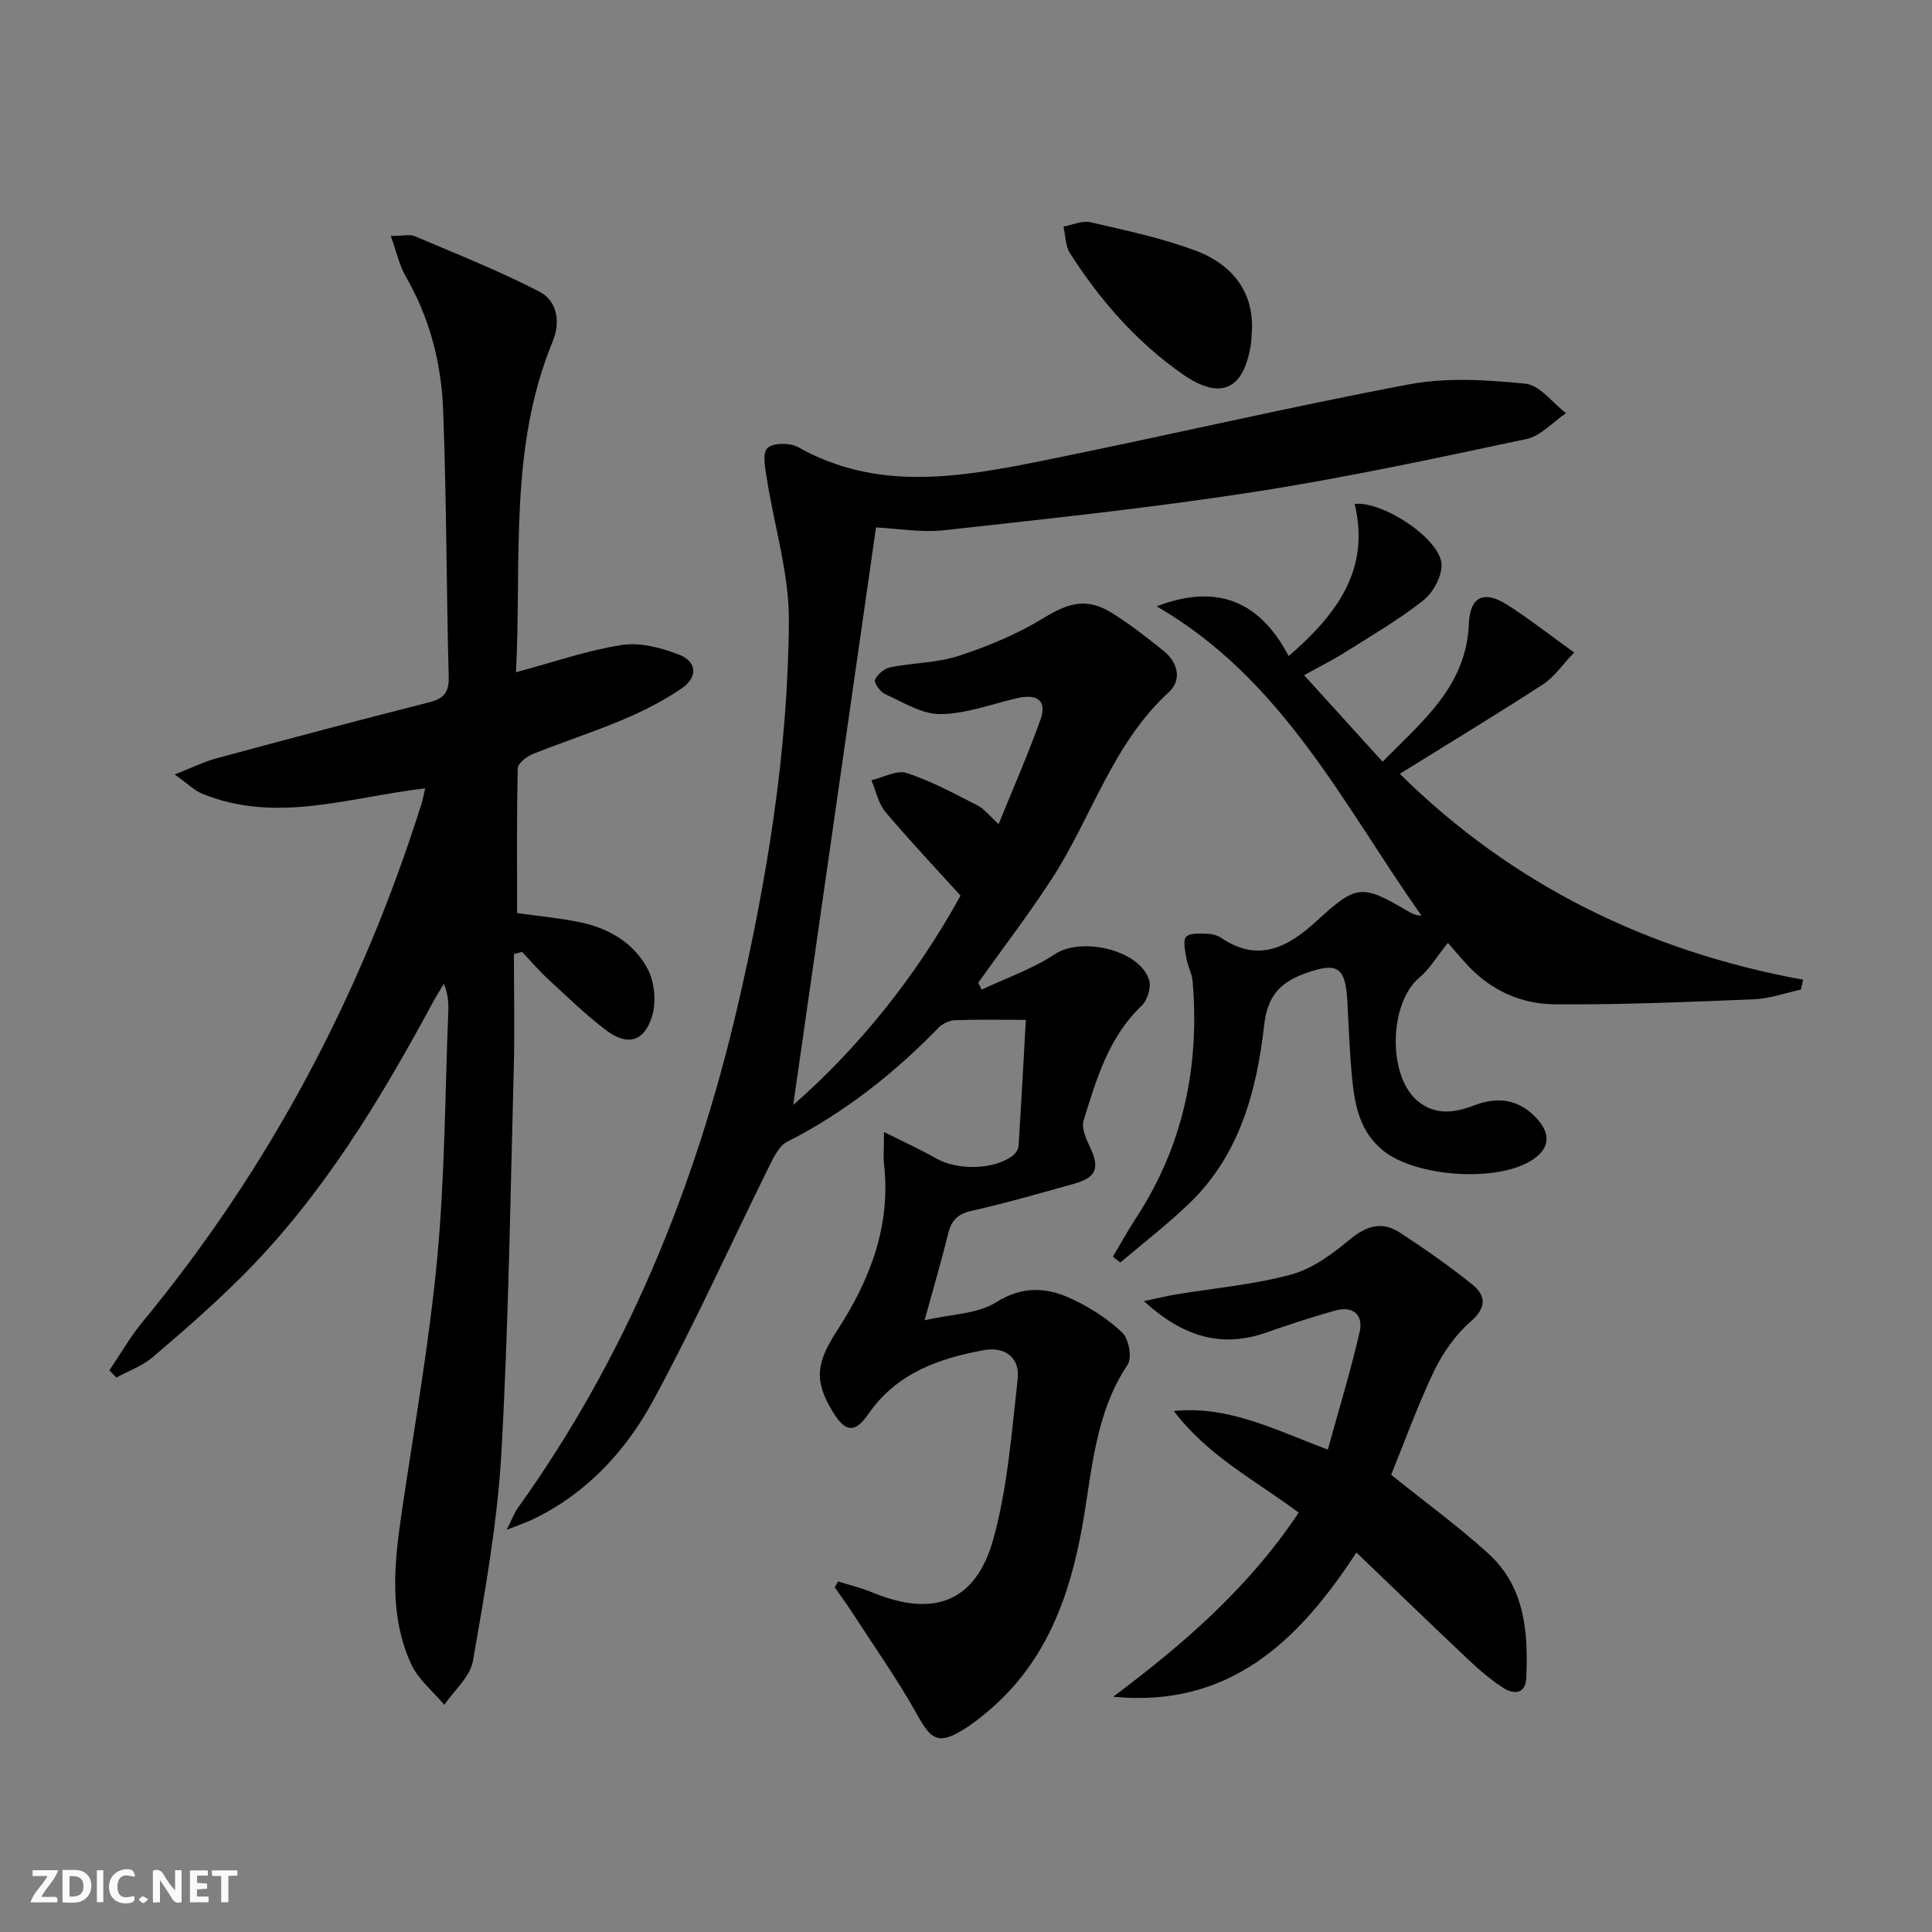 <svg enable-background="new 0 0 400 400" viewBox="0 0 400 400" xmlns="http://www.w3.org/2000/svg"><rect x="0" y="0" width="400" height="400" fill="#808080" stroke="none"/><g fill="#fbfafa"><path d="m37.59 393.81c-.92.31-1.52.05-2-.78-.7-1.2-1.52-2.34-2.47-3.78v4.59c-.55.03-.95.05-1.41.07-.03-.37-.06-.64-.06-.91 0-1.91 0-3.81 0-5.7 1.13-.41 1.77-.03 2.29.91.62 1.11 1.38 2.14 2.31 3.19v-4.2h1.35v6.61z"/><path d="m12.94 393.88v-6.75c1.9.19 3.93-.54 5.37 1.29.8 1.01.78 2.88.03 3.97-1.37 1.97-3.4 1.51-5.4 1.49m1.45-1.22c2.04.12 2.92-.58 2.89-2.21-.03-1.51-.98-2.19-2.89-2z"/><path d="m11.81 393.87h-5.49c.68-2.18 2.47-3.48 3.51-5.45h-3.08v-1.21h5.29c-.71 2.13-2.44 3.48-3.47 5.51.86 0 1.63.04 2.39-.01.79-.05 1.14.21.85 1.16"/><path d="m39.33 393.86v-6.61h3.7v1.07h-2.22v1.52c.68.04 1.34.09 2.07.13v1.07c-.72.05-1.38.09-2.1.14v1.48h2.4v1.19h-3.85z"/><path d="m27.71 388.56c-1.15-.3-2.46-.61-3.1.64-.37.73-.41 1.93-.06 2.67.63 1.35 1.99.93 3.17.68.35.94-.01 1.32-.93 1.46-1.62.25-3.05-.27-3.76-1.48-.73-1.25-.6-3.03.31-4.17.88-1.11 2.71-1.7 4-1.16.32.13.44.74.65 1.12-.1.08-.19.16-.28.24"/><path d="m49.15 387.24v1.07c-.59.02-1.17.05-1.87.08v5.44h-1.48v-5.44h-1.85c-.05-.4-.08-.73-.13-1.15z"/><path d="m20.06 387.21h1.33v6.62h-1.33z"/><path d="m30.68 393.25c-.49.38-.8.79-1.05.76-.32-.05-.6-.45-.9-.7.26-.24.51-.64.8-.67.29-.04.62.3 1.15.61"/></g><path d="m183.02 234.37c4.4 2.21 7.64 3.65 10.7 5.42 4.43 2.57 12.08 2.46 16-.56.57-.44 1.12-1.28 1.16-1.97.55-8.57 1.01-17.16 1.51-26.11-5.52 0-10.12-.1-14.7.07-1.15.04-2.55.72-3.37 1.56-9.24 9.49-19.47 17.59-31.35 23.61-1.65.84-2.76 3.14-3.67 4.98-8.02 16.2-15.45 32.71-24.06 48.59-5.67 10.44-13.75 19.22-24.83 24.56-1.41.68-2.91 1.18-5.5 2.2 1.14-2.27 1.56-3.48 2.27-4.47 22.53-31.4 36.83-66.5 45.52-103.86 6.1-26.21 10.46-52.86 10.63-79.85.06-9.76-3.02-19.54-4.54-29.33-.34-2.17-1.01-5.29.07-6.41 1.1-1.13 4.67-1.18 6.34-.24 16.45 9.28 33.57 6.26 50.58 2.84 25.35-5.09 50.53-11.03 75.93-15.82 7.8-1.47 16.14-.94 24.12-.14 2.97.3 5.61 3.97 8.4 6.1-2.73 1.84-5.23 4.73-8.22 5.36-18.83 4-37.68 8.06-56.7 11-21.16 3.27-42.48 5.52-63.77 7.87-4.87.54-9.9-.37-14.17-.57-5.76 40.2-11.49 80.15-17.14 119.57 13.7-11.99 25.51-26.76 34.64-43.34-5.41-5.97-10.66-11.51-15.56-17.34-1.47-1.75-1.95-4.34-2.89-6.55 2.46-.57 5.25-2.17 7.3-1.5 5.07 1.66 9.85 4.26 14.64 6.7 1.4.71 2.45 2.12 4.4 3.88 3.06-7.56 6.11-14.49 8.65-21.61 1.39-3.9-.58-5.45-4.86-4.46-5.28 1.23-10.57 3.25-15.87 3.3-3.81.03-7.7-2.47-11.42-4.14-1.01-.45-2.36-2.35-2.1-2.96.49-1.14 1.93-2.35 3.17-2.6 4.71-.94 9.7-.9 14.2-2.37 6.03-1.98 12.05-4.48 17.46-7.78 5.53-3.38 9.21-4.33 14.67-.82 3.63 2.33 7.06 4.99 10.41 7.72 2.91 2.38 3.56 5.99.96 8.37-11.73 10.73-16 25.97-24.29 38.73-4.77 7.35-10.12 14.32-15.21 21.46.24.48.48.95.72 1.43 5.09-2.4 10.53-4.28 15.18-7.35 5.54-3.65 17.66-.86 19.5 5.45.44 1.5-.39 4.11-1.56 5.23-6.87 6.53-9.36 15.21-12.02 23.76-.48 1.54.48 3.76 1.28 5.42 2.11 4.39 1.41 6.38-3.28 7.69-7.03 1.96-14.05 3.99-21.16 5.59-2.89.65-4.2 1.96-4.87 4.69-1.34 5.46-2.94 10.85-4.9 17.98 5.62-1.3 10.94-1.29 14.75-3.69 5.65-3.55 10.73-3.15 16-.61 3.68 1.78 7.3 4.06 10.21 6.88 1.34 1.3 2.04 5.18 1.09 6.6-6.78 10.15-7.35 21.92-9.37 33.3-2.58 14.57-7.43 27.97-18.99 38-1.88 1.63-3.86 3.2-5.99 4.47-4.88 2.9-6.37 1.83-9.15-3.16-4.09-7.35-8.98-14.26-13.56-21.33-1.14-1.76-2.39-3.45-3.59-5.17.23-.41.46-.82.7-1.22 2.38.75 4.83 1.34 7.12 2.29 12.75 5.25 21.48 1.98 25.1-11.34 2.89-10.62 3.72-21.84 4.96-32.86.49-4.39-2.57-6.8-7.11-5.96-9.31 1.72-17.98 4.8-23.75 13.14-2.82 4.08-4.78 3.9-7.37-.31-4.11-6.69-3.39-10.37.89-16.97 6.69-10.31 11.1-21.51 9.68-34.25-.18-1.62-.02-3.27-.02-6.79z" fill="#000001"/><path d="m22.64 283.72c2.27-3.34 4.28-6.89 6.84-9.99 26.37-31.95 45.34-67.86 57.78-107.29.29-.91.45-1.86.77-3.22-15.62 1.79-30.87 7.44-46.26 1.06-1.57-.65-2.86-1.98-5.6-3.93 3.71-1.46 6.11-2.67 8.66-3.35 14.58-3.94 29.18-7.83 43.82-11.54 3.07-.78 4.34-1.9 4.25-5.29-.49-18.47-.44-36.95-1.16-55.41-.38-9.67-2.8-19.01-7.76-27.57-1.32-2.28-1.87-5.01-3.07-8.34 2.47 0 3.91-.39 4.98.06 8.67 3.68 17.45 7.16 25.8 11.48 3.66 1.89 4.4 6.28 2.77 10.22-9.15 22.1-6.45 45.42-7.63 68.57 7.61-2.04 14.65-4.51 21.9-5.64 3.8-.59 8.19.57 11.89 2.01 3.67 1.43 3.89 4.65.58 6.93-3.8 2.61-8.01 4.73-12.26 6.53-6.11 2.59-12.46 4.62-18.62 7.1-1.27.51-3.09 1.92-3.12 2.95-.24 9.95-.14 19.91-.14 29.98 4.68.67 8.97 1.05 13.16 1.93 5.94 1.26 11.11 4.33 13.9 9.7 1.41 2.72 1.78 6.78.89 9.71-1.61 5.34-5.14 6.25-9.58 2.88-4.22-3.21-8.05-6.95-11.96-10.55-1.9-1.76-3.59-3.74-5.37-5.63-.57.15-1.14.3-1.7.44 0 7.9.18 15.8-.03 23.7-.72 26.61-1.07 53.25-2.58 79.83-.82 14.35-3.41 28.64-5.87 42.83-.57 3.28-3.88 6.08-5.93 9.09-2.34-2.8-5.42-5.27-6.88-8.47-4.6-10.1-3.51-20.75-1.94-31.37 2.58-17.55 5.7-35.06 7.36-52.71 1.58-16.87 1.6-33.88 2.28-50.83.07-1.81.01-3.63-.91-5.92-.76 1.28-1.56 2.53-2.27 3.84-11.01 20.41-22.96 40.19-39.51 56.72-5.87 5.87-12.15 11.35-18.48 16.74-2.15 1.84-5.01 2.85-7.54 4.24-.48-.48-.97-.98-1.46-1.49z" fill="#000001"/><path d="m239.48 125.54c12.24-4.72 21.27-1.3 27.32 10.3 10.17-8.78 16.92-18.08 13.66-31.51 6.03-.6 17.73 7.34 17.99 12.45.13 2.48-1.7 5.88-3.73 7.49-5.05 4.01-10.7 7.28-16.17 10.74-2.52 1.59-5.21 2.93-8.55 4.78 5.44 5.99 10.62 11.71 16.25 17.91 8.34-8.46 17.33-15.64 17.86-28.54.23-5.69 3.14-7.01 7.99-3.92 4.45 2.84 8.62 6.12 13.81 9.85-2.49 2.6-4.14 5.11-6.45 6.6-9.74 6.32-19.68 12.33-29.65 18.52 23.14 22.86 51.19 36.74 83.51 42.63-.15.68-.3 1.36-.45 2.04-3.23.7-6.44 1.87-9.69 2.01-13.78.56-27.58 1.15-41.37 1.04-6.94-.05-13.25-2.94-18.11-8.25-1.54-1.68-3.01-3.43-3.93-4.47-2.29 2.84-3.8 5.43-5.95 7.24-6.2 5.22-6.58 20.14-.41 25.41 3.67 3.13 7.73 2.56 11.75 1.01 5.07-1.95 9.51-1.24 13.15 2.86 2.96 3.33 2.4 6.32-1.4 8.63-7.34 4.46-23.79 3.27-30.51-2.11-4.72-3.78-5.87-9.12-6.42-14.63-.55-5.45-.73-10.94-1.03-16.42-.39-6.89-2.02-8.01-8.28-5.83-5.22 1.81-8.21 4.42-8.93 10.81-1.54 13.64-5.07 26.93-15.5 36.96-4.51 4.34-9.5 8.18-14.28 12.25-.52-.4-1.03-.81-1.55-1.21 1.62-2.71 3.14-5.47 4.86-8.11 9.73-14.92 13.13-31.35 11.65-48.92-.14-1.61-1.02-3.14-1.29-4.75-.25-1.51-.78-3.71-.03-4.46.87-.87 2.99-.64 4.57-.6.95.02 2.02.39 2.82.93 7.76 5.21 13.95 1.6 19.65-3.63 8.11-7.44 9.25-7.66 18.71-2.07.83.49 1.67.97 2.96 1.01-16.18-22.91-28.65-48.9-54.83-64.04z" fill="#000001"/><path d="m288.02 305.34c7 5.62 13.86 10.62 20.11 16.29 7.6 6.89 8.29 16.29 7.87 25.8-.15 3.3-2.55 3.4-4.62 2.11-2.65-1.66-5.07-3.77-7.37-5.93-7.62-7.18-15.13-14.46-23.18-22.18-12.02 18.45-26.39 32.2-50.36 29.86 14.53-10.87 28.1-22.61 38.41-38.12-8.84-6.6-18.92-11.81-25.85-21.04 11.44-1.16 21.14 3.99 31.88 7.99 2.26-8.21 4.72-16.22 6.59-24.37.81-3.53-1.39-5.45-5.06-4.42-4.79 1.35-9.53 2.9-14.24 4.55-9.29 3.25-17.22.94-25.37-6.49 2.82-.6 4.68-1.06 6.57-1.38 7.99-1.33 16.14-2.02 23.92-4.13 4.4-1.19 8.53-4.26 12.14-7.25 3.45-2.87 6.69-3.83 10.36-1.44 5.12 3.35 10.17 6.86 14.93 10.69 2.88 2.32 3.14 4.77-.29 7.76-3.14 2.73-5.74 6.46-7.56 10.24-3.36 7.01-5.99 14.37-8.88 21.46z" fill="#000001"/><path d="m259.22 67.89c-.1 1.48-.09 2.49-.25 3.47-1.48 9.4-6.31 11.58-14.14 6.1-9.53-6.66-17.06-15.28-23.29-25.02-.97-1.51-.93-3.67-1.36-5.53 1.87-.34 3.89-1.3 5.59-.9 7.39 1.72 14.9 3.28 21.97 5.96 7.12 2.71 11.63 8.14 11.48 15.92z" fill="#000001"/></svg>
